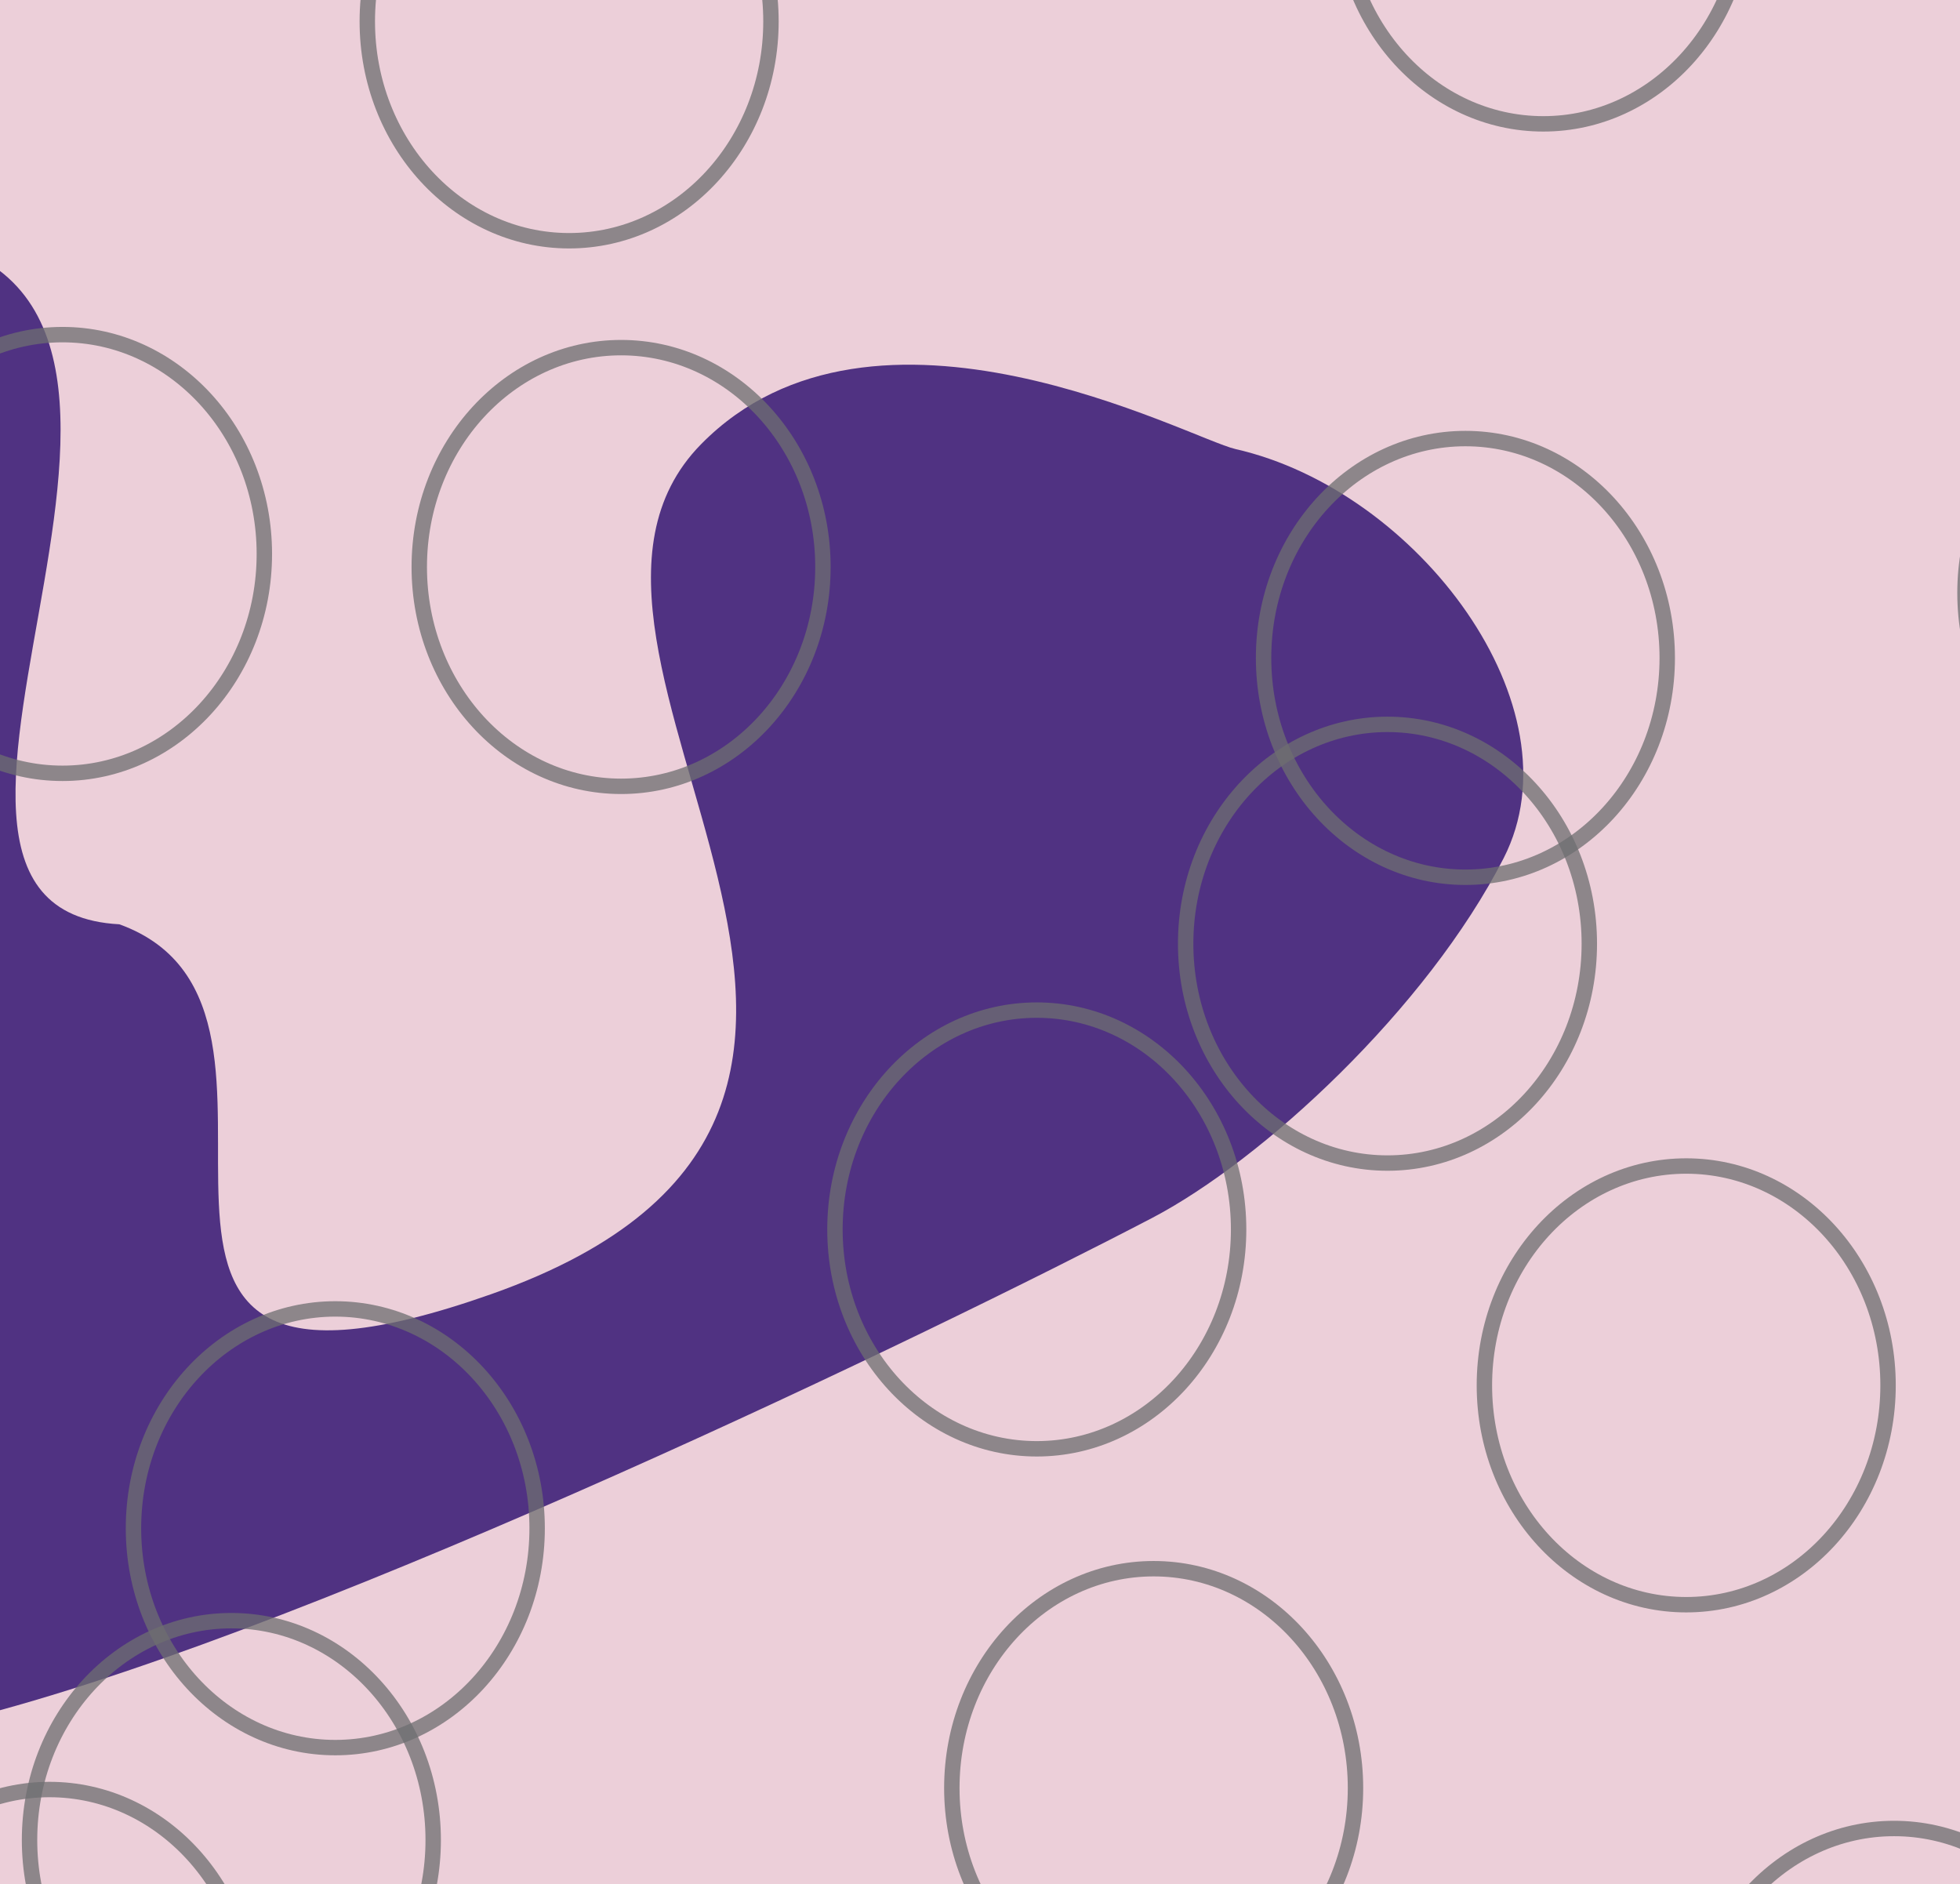 <?xml version="1.0"?><svg width="69.073" height="66.395" xmlns="http://www.w3.org/2000/svg" xmlns:xlink="http://www.w3.org/1999/xlink">
 <title>Neutrophile mediator release</title>
 <defs>
  <filter id="filter18249">
   <feGaussianBlur stdDeviation="0.103" id="feGaussianBlur18251"/>
  </filter>
  <clipPath id="XMLID_444_">
   <rect id="use1103" x="46.814" y="41.882" width="5.241" height="9.321" fill="url(#radialGradient5454)"/>
  </clipPath>
  <clipPath id="XMLID_443_">
   <path id="use1095" d="m51.609,46.694c0,2.358 -1.02,4.271 -2.278,4.271c-1.257,0 -2.277,-1.912 -2.277,-4.271c0,-2.359 1.02,-4.27 2.277,-4.27c1.258,0 2.278,1.911 2.278,4.27" fill="url(#radialGradient5454)"/>
  </clipPath>
  <clipPath id="XMLID_442_">
   <polyline id="use1087" points="47.054,50.964 47.054,42.424 51.609,42.424 51.609,50.964 47.054,50.964" fill="url(#radialGradient5454)"/>
  </clipPath>
  <clipPath id="XMLID_441_">
   <polyline id="use1079" points="47.054,42.122 47.054,50.962 51.815,50.962 51.815,42.122" fill="url(#radialGradient5454)"/>
  </clipPath>
  <clipPath id="XMLID_416_">
   <rect id="use837" x="38.844" y="35.209" width="4.561" height="6.601"/>
  </clipPath>
  <clipPath id="XMLID_415_">
   <path id="use829" d="m43.354,38.439c0,1.729 -0.956,3.131 -2.134,3.131c-1.18,0 -2.136,-1.402 -2.136,-3.131c0,-1.73 0.956,-3.131 2.136,-3.131c1.178,0 2.134,1.401 2.134,3.131"/>
  </clipPath>
  <clipPath id="XMLID_414_">
   <polyline id="use821" points="39.084,41.57 39.084,35.308 43.354,35.308 43.354,41.57 39.084,41.57"/>
  </clipPath>
  <clipPath id="XMLID_413_">
   <polyline id="use813" points="39.084,35.449 39.084,41.57 43.165,41.57 43.165,35.449"/>
  </clipPath>
  <clipPath id="XMLID_392_">
   <rect id="use609" x="43.399" y="69.179" width="3.201" height="2.52"/>
  </clipPath>
  <clipPath id="XMLID_391_">
   <path id="use601" d="m46.2,70.605c0,0.471 -0.572,0.854 -1.279,0.854c-0.709,0 -1.282,-0.383 -1.282,-0.854c0,-0.473 0.573,-0.854 1.282,-0.854c0.707,0 1.279,0.381 1.279,0.854"/>
  </clipPath>
  <clipPath id="XMLID_390_">
   <polyline id="use593" points="43.639,71.458 43.639,69.751 46.2,69.751 46.2,71.458 43.639,71.458"/>
  </clipPath>
  <clipPath id="XMLID_389_">
   <polyline id="use585" points="43.639,69.419 43.639,71.458 46.36,71.458 46.36,69.419"/>
  </clipPath>
  <clipPath id="XMLID_360_">
   <rect id="use305" x="49.662" y="52.574" width="4.561" height="6.601"/>
  </clipPath>
  <clipPath id="XMLID_359_">
   <path id="use297" d="m53.886,55.802c0,1.729 -0.892,3.132 -1.992,3.132c-1.101,0 -1.992,-1.402 -1.992,-3.132c0,-1.73 0.891,-3.131 1.992,-3.131c1.1,0 1.992,1.402 1.992,3.131"/>
  </clipPath>
  <clipPath id="XMLID_358_">
   <polyline id="use289" points="49.902,58.934 49.902,52.671 53.886,52.671 53.886,58.934 49.902,58.934"/>
  </clipPath>
  <clipPath id="XMLID_357_">
   <polyline id="use281" points="49.902,52.813 49.902,58.934 53.982,58.934 53.982,52.813"/>
  </clipPath>
  <clipPath id="XMLID_344_">
   <rect id="use153" x="46.53" y="35.588" width="2.521" height="2.521"/>
  </clipPath>
  <clipPath id="XMLID_343_">
   <path id="use145" d="m48.763,36.731c0,0.629 -0.447,1.138 -0.997,1.138c-0.55,0 -0.996,-0.509 -0.996,-1.138c0,-0.629 0.446,-1.139 0.996,-1.139c0.55,0 0.997,0.51 0.997,1.139"/>
  </clipPath>
  <clipPath id="XMLID_342_">
   <polyline id="use137" points="46.77,37.869 46.77,35.592 48.763,35.592 48.763,37.869 46.77,37.869"/>
  </clipPath>
  <clipPath id="XMLID_341_">
   <polyline id="use129" points="46.77,35.829 46.77,37.87 48.811,37.87 48.811,35.829"/>
  </clipPath>
  <filter id="filter6642">
   <feGaussianBlur stdDeviation="0.186" id="feGaussianBlur6644"/>
  </filter>
  <radialGradient xlink:href="#linearGradient18257" id="radialGradient18379" gradientUnits="userSpaceOnUse" gradientTransform="matrix(1.372, 3.18859e-07, -4.24725e-07, 1.827, -183.01, -241.126)" cx="55.168" cy="22.925" fx="55.168" fy="22.925" r="3.399"/>
  <radialGradient xlink:href="#linearGradient18257" id="radialGradient18381" gradientUnits="userSpaceOnUse" gradientTransform="matrix(1.372, 3.18859e-07, -4.24725e-07, 1.827, -168.682, -232.697)" cx="55.168" cy="22.925" fx="55.168" fy="22.925" r="3.399"/>
  <radialGradient xlink:href="#linearGradient18257" id="radialGradient18383" gradientUnits="userSpaceOnUse" gradientTransform="matrix(1.372, 3.18859e-07, -4.24725e-07, 1.827, -158.568, -218.79)" cx="55.168" cy="22.925" fx="55.168" fy="22.925" r="3.399"/>
  <radialGradient xlink:href="#linearGradient18257" id="radialGradient18385" gradientUnits="userSpaceOnUse" gradientTransform="matrix(1.372, 3.18859e-07, -4.24725e-07, 1.827, -91.14, -235.647)" cx="55.168" cy="22.925" fx="55.168" fy="22.925" r="3.399"/>
  <radialGradient xlink:href="#linearGradient18257" id="radialGradient18353" gradientUnits="userSpaceOnUse" gradientTransform="matrix(1.372, 3.18859e-07, -4.24725e-07, 1.827, -88.19, -290.011)" cx="55.168" cy="22.925" fx="55.168" fy="22.925" r="3.399"/>
  <radialGradient xlink:href="#linearGradient18257" id="radialGradient18355" gradientUnits="userSpaceOnUse" gradientTransform="matrix(1.372, 3.18859e-07, -4.24725e-07, 1.827, -86.083, -312.768)" cx="55.168" cy="22.925" fx="55.168" fy="22.925" r="3.399"/>
  <radialGradient xlink:href="#linearGradient18257" id="radialGradient21950" gradientUnits="userSpaceOnUse" gradientTransform="matrix(1.372, 3.18859e-07, -4.24725e-07, 1.827, -83.133, -254.611)" cx="55.168" cy="22.925" fx="55.168" fy="22.925" r="3.399"/>
  <radialGradient xlink:href="#linearGradient18257" id="radialGradient21948" gradientUnits="userSpaceOnUse" gradientTransform="matrix(1.372, 3.18859e-07, -4.24725e-07, 1.827, -103.783, -264.304)" cx="55.168" cy="22.925" fx="55.168" fy="22.925" r="3.399"/>
  <radialGradient xlink:href="#linearGradient18257" id="radialGradient21946" gradientUnits="userSpaceOnUse" gradientTransform="matrix(1.372, 3.18859e-07, -4.24725e-07, 1.827, -79.761, -276.104)" cx="55.168" cy="22.925" fx="55.168" fy="22.925" r="3.399"/>
  <radialGradient xlink:href="#linearGradient18257" id="radialGradient21944" gradientUnits="userSpaceOnUse" gradientTransform="matrix(1.372, 3.18859e-07, -4.24725e-07, 1.827, -113.475, -278.632)" cx="55.168" cy="22.925" fx="55.168" fy="22.925" r="3.399"/>
  <radialGradient xlink:href="#linearGradient18257" id="radialGradient21942" gradientUnits="userSpaceOnUse" gradientTransform="matrix(1.372, 3.18859e-07, -4.24725e-07, 1.827, -97.04, -242.811)" cx="55.168" cy="22.925" fx="55.168" fy="22.925" r="3.399"/>
  <radialGradient xlink:href="#linearGradient18257" id="radialGradient21940" gradientUnits="userSpaceOnUse" gradientTransform="matrix(1.372, 3.18859e-07, -4.24725e-07, 1.827, -107.575, -224.69)" cx="55.168" cy="22.925" fx="55.168" fy="22.925" r="3.399"/>
  <radialGradient xlink:href="#linearGradient18257" id="radialGradient21938" gradientUnits="userSpaceOnUse" gradientTransform="matrix(1.372, 3.18859e-07, -4.24725e-07, 1.827, -147.611, -234.804)" cx="55.168" cy="22.925" fx="55.168" fy="22.925" r="3.399"/>
  <radialGradient xlink:href="#linearGradient18257" id="radialGradient21936" gradientUnits="userSpaceOnUse" gradientTransform="matrix(1.221, 1.47983e-07, -3.77859e-07, 0.848, -153.567, -134.647)" cx="55.168" cy="22.925" fx="55.168" fy="22.925" r="3.399"/>
  <radialGradient xlink:href="#linearGradient18257" id="radialGradient21934" gradientUnits="userSpaceOnUse" gradientTransform="matrix(1.372, 3.18859e-07, -4.24725e-07, 1.827, -138.339, -290.854)" cx="55.168" cy="22.925" fx="55.168" fy="22.925" r="3.399"/>
  <radialGradient xlink:href="#linearGradient18257" id="radialGradient21932" gradientUnits="userSpaceOnUse" gradientTransform="matrix(1.372, 3.18859e-07, -4.24725e-07, 1.827, -140.025, -308.554)" cx="55.168" cy="22.925" fx="55.168" fy="22.925" r="3.399"/>
  <radialGradient xlink:href="#linearGradient18257" id="radialGradient21930" gradientUnits="userSpaceOnUse" gradientTransform="matrix(1.372, 3.18859e-07, -4.24725e-07, 1.827, -169.103, -281.161)" cx="55.168" cy="22.925" fx="55.168" fy="22.925" r="3.399"/>
  <radialGradient xlink:href="#linearGradient18257" id="radialGradient21928" gradientUnits="userSpaceOnUse" gradientTransform="matrix(1.372, 3.18859e-07, -4.24725e-07, 1.827, -147.611, -259.668)" cx="55.168" cy="22.925" fx="55.168" fy="22.925" r="3.399"/>
  <radialGradient xlink:href="#linearGradient18257" id="radialGradient21926" gradientUnits="userSpaceOnUse" gradientTransform="matrix(1.372, 3.18859e-07, -4.24725e-07, 1.827, -184.274, -264.304)" cx="55.168" cy="22.925" fx="55.168" fy="22.925" r="3.399"/>
  <radialGradient xlink:href="#linearGradient18257" id="radialGradient21924" gradientUnits="userSpaceOnUse" gradientTransform="matrix(1.372, 3.18859e-07, -4.24725e-07, 1.827, -108.418, -312.346)" cx="55.168" cy="22.925" fx="55.168" fy="22.925" r="3.399"/>
  <radialGradient xlink:href="#linearGradient18257" id="radialGradient21922" gradientUnits="userSpaceOnUse" gradientTransform="matrix(1.372, 3.18859e-07, -4.24725e-07, 1.827, -156.46, -291.275)" cx="55.168" cy="22.925" fx="55.168" fy="22.925" r="3.399"/>
  <radialGradient xlink:href="#linearGradient18257" id="radialGradient21920" gradientUnits="userSpaceOnUse" gradientTransform="matrix(1.372, 3.18859e-07, -4.24725e-07, 1.827, -124.854, -269.361)" cx="55.168" cy="22.925" fx="55.168" fy="22.925" r="3.399"/>
  <radialGradient xlink:href="#linearGradient18257" id="radialGradient21918" gradientUnits="userSpaceOnUse" gradientTransform="matrix(1.372, 3.18859e-07, -4.24725e-07, 1.827, -131.175, -320.775)" cx="55.168" cy="22.925" fx="55.168" fy="22.925" r="3.399"/>
  <radialGradient xlink:href="#linearGradient18257" id="radialGradient21916" gradientUnits="userSpaceOnUse" gradientTransform="matrix(1.372, 3.18859e-07, -4.24725e-07, 1.827, -110.947, -287.904)" cx="55.168" cy="22.925" fx="55.168" fy="22.925" r="3.399"/>
  <radialGradient xlink:href="#linearGradient18257" id="radialGradient21914" gradientUnits="userSpaceOnUse" gradientTransform="matrix(1.372, 3.18859e-07, -4.24725e-07, 1.827, -121.061, -251.24)" cx="55.168" cy="22.925" fx="55.168" fy="22.925" r="3.399"/>
  <radialGradient xlink:href="#linearGradient18257" id="radialGradient21912" gradientUnits="userSpaceOnUse" gradientTransform="matrix(1.372, 3.18859e-07, -4.24725e-07, 1.827, -185.539, -276.947)" cx="55.168" cy="22.925" fx="55.168" fy="22.925" r="3.399"/>
  <radialGradient xlink:href="#linearGradient18257" id="radialGradient21910" gradientUnits="userSpaceOnUse" gradientTransform="matrix(1.372, 3.18859e-07, -4.24725e-07, 1.827, -172.475, -255.454)" cx="55.168" cy="22.925" fx="55.168" fy="22.925" r="3.399"/>
  <radialGradient xlink:href="#linearGradient18257" id="radialGradient21908" gradientUnits="userSpaceOnUse" gradientTransform="matrix(1.372, 3.18859e-07, -4.24725e-07, 1.827, -156.882, -244.076)" cx="55.168" cy="22.925" fx="55.168" fy="22.925" r="3.399"/>
  <radialGradient xlink:href="#linearGradient18257" id="radialGradient21906" gradientUnits="userSpaceOnUse" gradientTransform="matrix(1.372, 3.18859e-07, -4.24725e-07, 1.827, -150.982, -249.554)" cx="55.168" cy="22.925" fx="55.168" fy="22.925" r="3.399"/>
  <radialGradient xlink:href="#linearGradient18257" id="radialGradient21904" gradientUnits="userSpaceOnUse" gradientTransform="matrix(1.372, 3.18859e-07, -4.24725e-07, 1.827, -131.175, -224.69)" cx="55.168" cy="22.925" fx="55.168" fy="22.925" r="3.399"/>
  <radialGradient xlink:href="#linearGradient18257" id="radialGradient21902" gradientUnits="userSpaceOnUse" gradientTransform="matrix(1.372, 3.18859e-07, -4.24725e-07, 1.827, -168.682, -308.554)" cx="55.168" cy="22.925" fx="55.168" fy="22.925" r="3.399"/>
  <radialGradient xlink:href="#linearGradient18257" id="radialGradient21900" gradientUnits="userSpaceOnUse" gradientTransform="matrix(1.372, 3.18859e-07, -4.24725e-07, 1.827, -156.039, -319.089)" cx="55.168" cy="22.925" fx="55.168" fy="22.925" r="3.399"/>
  <linearGradient id="linearGradient16271">
   <stop offset="0" id="stop16273" stop-color="#231f20"/>
   <stop offset="1" id="stop16275" stop-opacity="0" stop-color="#231f20"/>
  </linearGradient>
  <radialGradient xlink:href="#linearGradient16271" id="radialGradient21985" gradientUnits="userSpaceOnUse" gradientTransform="matrix(1, 0, 0, 1.019, 1.054, 1.97)" cx="104.35" cy="83.513" fx="104.35" fy="83.513" r="20.321"/>
  <radialGradient xlink:href="#linearGradient6620" id="radialGradient21990" gradientUnits="userSpaceOnUse" gradientTransform="matrix(1, 0, 0, 1.196, 76.814, 26.568)" spreadMethod="reflect" cx="33.592" cy="40.134" fx="33.592" fy="40.134" r="33.342"/>
  <radialGradient xlink:href="#linearGradient6604" id="radialGradient21988" gradientUnits="userSpaceOnUse" gradientTransform="matrix(0.089, -0.001, 0.002, 0.121, -115.812, -294.011)" cx="28.774" cy="45.798" fx="28.774" fy="45.798" r="33.342"/>
  <linearGradient id="linearGradient18257">
   <stop id="stop18259" offset="0" stop-color="#4d0ea4"/>
   <stop id="stop18261" offset="1" stop-opacity="0" stop-color="#6600ff"/>
  </linearGradient>
  <linearGradient id="linearGradient6620">
   <stop id="stop6622" offset="0" stop-color="#4a2736"/>
   <stop id="stop6624" offset="1" stop-color="#eccfd9"/>
  </linearGradient>
  <linearGradient id="linearGradient6604">
   <stop offset="0" id="stop6606" stop-color="#eccfd9"/>
   <stop offset="1" id="stop6608" stop-color="#eccfd9"/>
  </linearGradient>
  <radialGradient xlink:href="#svg_92" id="svg_5" gradientUnits="userSpaceOnUse" gradientTransform="matrix(1.372, 3.18859e-07, -4.24725e-07, 1.827, -20.52, -18.97)" cx="55.168" cy="22.925" fx="55.168" fy="22.925" r="3.399"/>
  <radialGradient xlink:href="#svg_92" id="svg_7" gradientUnits="userSpaceOnUse" gradientTransform="matrix(1.372, 3.18859e-07, -4.24725e-07, 1.827, -20.52, -18.97)" cx="55.168" cy="22.925" fx="55.168" fy="22.925" r="3.399"/>
  <radialGradient xlink:href="#svg_92" id="svg_9" gradientUnits="userSpaceOnUse" gradientTransform="matrix(1.372, 3.18859e-07, -4.24725e-07, 1.827, -20.52, -18.97)" cx="55.168" cy="22.925" fx="55.168" fy="22.925" r="3.399"/>
  <radialGradient xlink:href="#svg_92" id="svg_11" gradientUnits="userSpaceOnUse" gradientTransform="matrix(1.372, 3.18859e-07, -4.24725e-07, 1.827, -20.52, -18.97)" cx="55.168" cy="22.925" fx="55.168" fy="22.925" r="3.399"/>
  <radialGradient xlink:href="#svg_92" id="svg_13" gradientUnits="userSpaceOnUse" gradientTransform="matrix(1.372, 3.18859e-07, -4.24725e-07, 1.827, -20.52, -18.97)" cx="55.168" cy="22.925" fx="55.168" fy="22.925" r="3.399"/>
  <radialGradient xlink:href="#svg_92" id="svg_15" gradientUnits="userSpaceOnUse" gradientTransform="matrix(1.372, 3.18859e-07, -4.24725e-07, 1.827, -20.52, -18.97)" cx="55.168" cy="22.925" fx="55.168" fy="22.925" r="3.399"/>
  <radialGradient xlink:href="#svg_92" id="svg_17" gradientUnits="userSpaceOnUse" gradientTransform="matrix(1.372, 3.18859e-07, -4.24725e-07, 1.827, -20.52, -18.97)" cx="55.168" cy="22.925" fx="55.168" fy="22.925" r="3.399"/>
  <radialGradient xlink:href="#svg_92" id="svg_19" gradientUnits="userSpaceOnUse" gradientTransform="matrix(1.372, 3.18859e-07, -4.24725e-07, 1.827, -20.52, -18.97)" cx="55.168" cy="22.925" fx="55.168" fy="22.925" r="3.399"/>
  <radialGradient xlink:href="#svg_92" id="svg_21" gradientUnits="userSpaceOnUse" gradientTransform="matrix(1.372, 3.18859e-07, -4.24725e-07, 1.827, -20.52, -18.97)" cx="55.168" cy="22.925" fx="55.168" fy="22.925" r="3.399"/>
  <radialGradient xlink:href="#svg_92" id="svg_23" gradientUnits="userSpaceOnUse" gradientTransform="matrix(1.372, 3.18859e-07, -4.24725e-07, 1.827, -20.52, -18.97)" cx="55.168" cy="22.925" fx="55.168" fy="22.925" r="3.399"/>
  <radialGradient xlink:href="#svg_92" id="svg_25" gradientUnits="userSpaceOnUse" gradientTransform="matrix(1.372, 3.18859e-07, -4.24725e-07, 1.827, -20.52, -18.97)" cx="55.168" cy="22.925" fx="55.168" fy="22.925" r="3.399"/>
  <radialGradient xlink:href="#svg_92" id="svg_27" gradientUnits="userSpaceOnUse" gradientTransform="matrix(1.372, 3.18859e-07, -4.24725e-07, 1.827, -20.52, -18.97)" cx="55.168" cy="22.925" fx="55.168" fy="22.925" r="3.399"/>
  <radialGradient xlink:href="#svg_92" id="svg_29" gradientUnits="userSpaceOnUse" gradientTransform="matrix(1.372, 3.18859e-07, -4.24725e-07, 1.827, -20.52, -18.97)" cx="55.168" cy="22.925" fx="55.168" fy="22.925" r="3.399"/>
  <radialGradient xlink:href="#svg_92" id="svg_31" gradientUnits="userSpaceOnUse" gradientTransform="matrix(1.372, 3.18859e-07, -4.24725e-07, 1.827, -20.52, -18.97)" cx="55.168" cy="22.925" fx="55.168" fy="22.925" r="3.399"/>
  <radialGradient xlink:href="#svg_92" id="svg_33" gradientUnits="userSpaceOnUse" gradientTransform="matrix(1.372, 3.18859e-07, -4.24725e-07, 1.827, -20.52, -18.97)" cx="55.168" cy="22.925" fx="55.168" fy="22.925" r="3.399"/>
  <radialGradient xlink:href="#svg_92" id="svg_35" gradientUnits="userSpaceOnUse" gradientTransform="matrix(1.372, 3.18859e-07, -4.24725e-07, 1.827, -20.52, -18.97)" cx="55.168" cy="22.925" fx="55.168" fy="22.925" r="3.399"/>
  <radialGradient xlink:href="#svg_92" id="svg_37" gradientUnits="userSpaceOnUse" gradientTransform="matrix(1.372, 3.18859e-07, -4.24725e-07, 1.827, -20.52, -18.97)" cx="55.168" cy="22.925" fx="55.168" fy="22.925" r="3.399"/>
  <radialGradient xlink:href="#svg_92" id="svg_39" gradientUnits="userSpaceOnUse" gradientTransform="matrix(1.372, 3.18859e-07, -4.24725e-07, 1.827, -20.52, -18.97)" cx="55.168" cy="22.925" fx="55.168" fy="22.925" r="3.399"/>
  <radialGradient xlink:href="#svg_92" id="svg_41" gradientUnits="userSpaceOnUse" gradientTransform="matrix(1.372, 3.18859e-07, -4.24725e-07, 1.827, -20.52, -18.97)" cx="55.168" cy="22.925" fx="55.168" fy="22.925" r="3.399"/>
  <radialGradient xlink:href="#svg_92" id="svg_43" gradientUnits="userSpaceOnUse" gradientTransform="matrix(1.372, 3.18859e-07, -4.24725e-07, 1.827, -20.52, -18.97)" cx="55.168" cy="22.925" fx="55.168" fy="22.925" r="3.399"/>
  <radialGradient xlink:href="#svg_92" id="svg_45" gradientUnits="userSpaceOnUse" gradientTransform="matrix(1.372, 3.18859e-07, -4.24725e-07, 1.827, -20.52, -18.97)" cx="55.168" cy="22.925" fx="55.168" fy="22.925" r="3.399"/>
  <radialGradient xlink:href="#svg_92" id="svg_47" gradientUnits="userSpaceOnUse" gradientTransform="matrix(1.372, 3.18859e-07, -4.24725e-07, 1.827, -20.52, -18.97)" cx="55.168" cy="22.925" fx="55.168" fy="22.925" r="3.399"/>
  <radialGradient xlink:href="#svg_92" id="svg_49" gradientUnits="userSpaceOnUse" gradientTransform="matrix(1.372, 3.18859e-07, -4.24725e-07, 1.827, -20.52, -18.97)" cx="55.168" cy="22.925" fx="55.168" fy="22.925" r="3.399"/>
  <radialGradient xlink:href="#svg_92" id="svg_51" gradientUnits="userSpaceOnUse" gradientTransform="matrix(1.372, 3.18859e-07, -4.24725e-07, 1.827, -20.52, -18.97)" cx="55.168" cy="22.925" fx="55.168" fy="22.925" r="3.399"/>
  <radialGradient xlink:href="#svg_92" id="svg_53" gradientUnits="userSpaceOnUse" gradientTransform="matrix(1.372, 3.18859e-07, -4.24725e-07, 1.827, -20.52, -18.97)" cx="55.168" cy="22.925" fx="55.168" fy="22.925" r="3.399"/>
  <radialGradient xlink:href="#svg_92" id="svg_55" gradientUnits="userSpaceOnUse" gradientTransform="matrix(1.372, 3.18859e-07, -4.24725e-07, 1.827, -20.52, -18.97)" cx="55.168" cy="22.925" fx="55.168" fy="22.925" r="3.399"/>
  <radialGradient xlink:href="#svg_92" id="svg_57" gradientUnits="userSpaceOnUse" gradientTransform="matrix(1.372, 3.18859e-07, -4.24725e-07, 1.827, -20.52, -18.97)" cx="55.168" cy="22.925" fx="55.168" fy="22.925" r="3.399"/>
  <radialGradient xlink:href="#svg_92" id="svg_59" gradientUnits="userSpaceOnUse" gradientTransform="matrix(1.372, 3.18859e-07, -4.24725e-07, 1.827, -20.52, -18.97)" cx="55.168" cy="22.925" fx="55.168" fy="22.925" r="3.399"/>
  <radialGradient xlink:href="#svg_92" id="svg_61" gradientUnits="userSpaceOnUse" gradientTransform="matrix(1.372, 3.18859e-07, -4.24725e-07, 1.827, -20.52, -18.97)" cx="55.168" cy="22.925" fx="55.168" fy="22.925" r="3.399"/>
  <radialGradient xlink:href="#svg_92" id="svg_63" gradientUnits="userSpaceOnUse" gradientTransform="matrix(1.372, 3.18859e-07, -4.24725e-07, 1.827, -20.52, -18.97)" cx="55.168" cy="22.925" fx="55.168" fy="22.925" r="3.399"/>
  <radialGradient xlink:href="#svg_92" id="svg_65" gradientUnits="userSpaceOnUse" gradientTransform="matrix(1.372, 3.18859e-07, -4.24725e-07, 1.827, -20.52, -18.97)" cx="55.168" cy="22.925" fx="55.168" fy="22.925" r="3.399"/>
  <radialGradient xlink:href="#svg_92" id="svg_67" gradientUnits="userSpaceOnUse" gradientTransform="matrix(1.372, 3.18859e-07, -4.24725e-07, 1.827, -20.52, -18.97)" cx="55.168" cy="22.925" fx="55.168" fy="22.925" r="3.399"/>
  <linearGradient id="svg_258">
   <stop offset="0" id="svg_260" stop-color="#231f20"/>
   <stop offset="1" id="svg_259" stop-opacity="0" stop-color="#231f20"/>
  </linearGradient>
  <radialGradient xlink:href="#svg_258" id="svg_70" gradientUnits="userSpaceOnUse" gradientTransform="matrix(1, 0, 0, 1.019, 1.054, 1.97)" cx="104.35" cy="83.513" fx="104.35" fy="83.513" r="20.321"/>
  <radialGradient xlink:href="#svg_88" id="svg_74" gradientUnits="userSpaceOnUse" gradientTransform="matrix(1, 0, 0, 1.196, 76.814, 26.568)" spreadMethod="reflect" cx="33.592" cy="40.134" fx="33.592" fy="40.134" r="33.342"/>
  <radialGradient xlink:href="#svg_85" id="svg_72" gradientUnits="userSpaceOnUse" gradientTransform="matrix(0.089, -0.001, 0.002, 0.121, 102.958, 75.837)" cx="28.774" cy="45.798" fx="28.774" fy="45.798" r="33.342"/>
  <linearGradient id="svg_92">
   <stop id="svg_94" offset="0" stop-color="#4d0ea4"/>
   <stop id="svg_93" offset="1" stop-opacity="0" stop-color="#6600ff"/>
  </linearGradient>
  <linearGradient id="svg_88">
   <stop id="svg_90" offset="0" stop-color="#4a2736"/>
   <stop id="svg_89" offset="1" stop-color="#eccfd9"/>
  </linearGradient>
  <linearGradient id="svg_85">
   <stop offset="0" id="svg_87" stop-color="#eccfd9"/>
   <stop offset="1" id="svg_86" stop-color="#eccfd9"/>
  </linearGradient>
  <symbol id="svg_262" xmlns:xlink="http://www.w3.org/1999/xlink">
   <defs>
    <filter id="svg_69">
     <feGaussianBlur stdDeviation="0.103" id="svg_261"/>
    </filter>
    <clipPath id="svg_193">
     <rect id="svg_194" x="46.814" y="41.882" width="5.241" height="9.321" fill="url(#radialGradient5454)"/>
    </clipPath>
    <clipPath id="svg_190">
     <path id="svg_191" d="m51.609,46.694c0,2.358 -1.02,4.271 -2.278,4.271c-1.257,0 -2.277,-1.912 -2.277,-4.271c0,-2.359 1.02,-4.27 2.277,-4.27c1.258,0 2.278,1.911 2.278,4.27" fill="url(#radialGradient5454)"/>
    </clipPath>
    <clipPath id="svg_187">
     <polyline id="svg_188" points="47.054,50.964 47.054,42.424 51.609,42.424 51.609,50.964 47.054,50.964" fill="url(#radialGradient5454)"/>
    </clipPath>
    <clipPath id="svg_184">
     <polyline id="svg_185" points="47.054,42.122 47.054,50.962 51.815,50.962 51.815,42.122" fill="url(#radialGradient5454)"/>
    </clipPath>
    <clipPath id="svg_170">
     <rect id="svg_171" x="38.844" y="35.209" width="4.561" height="6.601"/>
    </clipPath>
    <clipPath id="svg_168">
     <path id="svg_169" d="m43.354,38.439c0,1.729 -0.956,3.131 -2.134,3.131c-1.18,0 -2.136,-1.402 -2.136,-3.131c0,-1.73 0.956,-3.131 2.136,-3.131c1.178,0 2.134,1.401 2.134,3.131"/>
    </clipPath>
    <clipPath id="svg_166">
     <polyline id="svg_167" points="39.084,41.57 39.084,35.308 43.354,35.308 43.354,41.57 39.084,41.57"/>
    </clipPath>
    <clipPath id="svg_164">
     <polyline id="svg_165" points="39.084,35.449 39.084,41.57 43.165,41.57 43.165,35.449"/>
    </clipPath>
    <clipPath id="svg_157">
     <rect id="svg_158" x="43.399" y="69.179" width="3.201" height="2.52"/>
    </clipPath>
    <clipPath id="svg_155">
     <path id="svg_156" d="m46.2,70.605c0,0.471 -0.572,0.854 -1.279,0.854c-0.709,0 -1.282,-0.383 -1.282,-0.854c0,-0.473 0.573,-0.854 1.282,-0.854c0.707,0 1.279,0.381 1.279,0.854"/>
    </clipPath>
    <clipPath id="svg_153">
     <polyline id="svg_154" points="43.639,71.458 43.639,69.751 46.2,69.751 46.2,71.458 43.639,71.458"/>
    </clipPath>
    <clipPath id="svg_151">
     <polyline id="svg_152" points="43.639,69.419 43.639,71.458 46.36,71.458 46.36,69.419"/>
    </clipPath>
    <clipPath id="svg_141">
     <rect id="svg_142" x="49.662" y="52.574" width="4.561" height="6.601"/>
    </clipPath>
    <clipPath id="svg_139">
     <path id="svg_140" d="m53.886,55.802c0,1.729 -0.892,3.132 -1.992,3.132c-1.101,0 -1.992,-1.402 -1.992,-3.132c0,-1.73 0.891,-3.131 1.992,-3.131c1.1,0 1.992,1.402 1.992,3.131"/>
    </clipPath>
    <clipPath id="svg_137">
     <polyline id="svg_138" points="49.902,58.934 49.902,52.671 53.886,52.671 53.886,58.934 49.902,58.934"/>
    </clipPath>
    <clipPath id="svg_135">
     <polyline id="svg_136" points="49.902,52.813 49.902,58.934 53.982,58.934 53.982,52.813"/>
    </clipPath>
    <clipPath id="svg_126">
     <rect id="svg_127" x="46.53" y="35.588" width="2.521" height="2.521"/>
    </clipPath>
    <clipPath id="svg_124">
     <path id="svg_125" d="m48.763,36.731c0,0.629 -0.447,1.138 -0.997,1.138c-0.55,0 -0.996,-0.509 -0.996,-1.138c0,-0.629 0.446,-1.139 0.996,-1.139c0.55,0 0.997,0.51 0.997,1.139"/>
    </clipPath>
    <clipPath id="svg_122">
     <polyline id="svg_123" points="46.77,37.869 46.77,35.592 48.763,35.592 48.763,37.869 46.77,37.869"/>
    </clipPath>
    <clipPath id="svg_120">
     <polyline id="svg_121" points="46.77,35.829 46.77,37.87 48.811,37.87 48.811,35.829"/>
    </clipPath>
    <filter id="svg_73">
     <feGaussianBlur stdDeviation="0.186" id="svg_91"/>
    </filter>
   </defs>
   <g id="svg_2">
    <g transform="matrix(1.01 0 0 1.01 270.045 427.072)" id="svg_3">
     <path d="m-266.354,-386.489c0.621,-8.538 5.594,-21.79 9.329,-25.513c3.735,-3.723 13.09,-10.237 26.176,-10.157c13.086,0.081 25.506,1.229 30.856,18.909c2.4,15.996 -2.07,42.473 -20.54,45.037c-18.469,2.566 -48.174,-0.058 -46.122,-28.276" id="svg_71" filter="url(#svg_73)" stroke="url(#svg_74)" fill="url(#svg_72)"/>
     <path id="svg_68" d="m-255.895,-376.84c3.225,4.658 4.274,7.921 7.888,9.648c3.615,1.73 10.035,2.834 14.239,2.233c5.5,-0.785 9.128,2.247 10.905,0.912c10.343,-7.763 7.985,-16.407 -3.676,-13.169c-11.661,3.236 -15.967,1.382 -19.361,4.336c-3.394,2.953 -5.217,1.193 -6.663,-2.641c-1.446,-3.834 0.345,-3.864 5.971,-5.342c5.627,-1.478 15.4,-6.201 18.954,-8.056c1.775,-0.927 4.454,-3.386 5.704,-5.838c1.249,-2.452 -1.393,-5.963 -4.351,-6.635c-0.74,-0.168 -5.854,-2.943 -8.67,-0.077c-3.315,3.378 5.167,10.757 -3.398,13.784c-7.596,2.684 -2.187,-4.606 -6.037,-5.998c-4.75,-0.254 2.764,-10.794 -3.807,-11.195c-2.357,0.442 -4.508,5.581 -4.712,9.651c-0.41,8.14 -4.086,10.686 -2.956,12.318c1.132,1.638 -2.294,2.802 -0.031,6.069l0,0z" filter="url(#svg_69)" stroke-width="0.25" stroke="url(#svg_70)" fill="#503282"/>
     <ellipse cx="-245.101" cy="-413.597" rx="3.274" ry="3.558" id="svg_66" stroke-width="0.25" stroke="#6d6e70" fill="url(#svg_67)" opacity="0.75"/>
     <ellipse id="svg_64" ry="3.558" rx="3.274" cy="-408.329" cx="-251.422" stroke-width="0.25" stroke="#6d6e70" fill="url(#svg_65)" opacity="0.75"/>
     <ellipse cx="-232.669" cy="-366.397" rx="3.274" ry="3.558" id="svg_62" stroke-width="0.25" stroke="#6d6e70" fill="url(#svg_63)" opacity="0.75"/>
     <ellipse id="svg_60" ry="3.558" rx="3.274" cy="-378.829" cx="-242.573" stroke-width="0.25" stroke="#6d6e70" fill="url(#svg_61)" opacity="0.75"/>
     <ellipse cx="-245.523" cy="-376.09" rx="3.274" ry="3.558" id="svg_58" stroke-width="0.25" stroke="#6d6e70" fill="url(#svg_59)" opacity="0.75"/>
     <ellipse id="svg_56" ry="3.558" rx="3.274" cy="-381.779" cx="-253.319" stroke-width="0.25" stroke="#6d6e70" fill="url(#svg_57)" opacity="0.75"/>
     <ellipse cx="-259.851" cy="-392.526" rx="3.274" ry="3.558" id="svg_54" stroke-width="0.25" stroke="#6d6e70" fill="url(#svg_55)" opacity="0.75"/>
     <ellipse id="svg_52" ry="3.558" rx="3.274" cy="-379.672" cx="-227.612" stroke-width="0.25" stroke="#6d6e70" fill="url(#svg_53)" opacity="0.75"/>
     <ellipse cx="-222.555" cy="-398.004" rx="3.274" ry="3.558" id="svg_50" stroke-width="0.25" stroke="#6d6e70" fill="url(#svg_51)" opacity="0.75"/>
     <ellipse id="svg_48" ry="3.558" rx="3.274" cy="-414.44" cx="-232.669" stroke-width="0.25" stroke="#6d6e70" fill="url(#svg_49)" opacity="0.75"/>
     <ellipse cx="-229.508" cy="-388.733" rx="3.274" ry="3.558" id="svg_46" stroke-width="0.25" stroke="#6d6e70" fill="url(#svg_47)" opacity="0.75"/>
     <ellipse id="svg_44" ry="3.558" rx="3.274" cy="-399.69" cx="-245.312" stroke-width="0.25" stroke="#6d6e70" fill="url(#svg_45)" opacity="0.75"/>
     <ellipse cx="-221.291" cy="-410.225" rx="3.274" ry="3.558" id="svg_42" stroke-width="0.25" stroke="#6d6e70" fill="url(#svg_43)" opacity="0.75"/>
     <ellipse id="svg_40" ry="3.558" rx="3.274" cy="-386.204" cx="-259.219" stroke-width="0.25" stroke="#6d6e70" fill="url(#svg_41)" opacity="0.75"/>
     <ellipse cx="-240.887" cy="-383.886" rx="3.274" ry="3.558" id="svg_38" stroke-width="0.25" stroke="#6d6e70" fill="url(#svg_39)" opacity="0.75"/>
     <ellipse id="svg_36" ry="3.558" rx="3.274" cy="-394.633" cx="-251.633" stroke-width="0.25" stroke="#6d6e70" fill="url(#svg_37)" opacity="0.75"/>
     <ellipse cx="-237.094" cy="-408.329" rx="3.274" ry="3.558" id="svg_34" stroke-width="0.25" stroke="#6d6e70" fill="url(#svg_35)" opacity="0.75"/>
     <ellipse id="svg_32" ry="3.558" rx="3.274" cy="-399.479" cx="-236.251" stroke-width="0.25" stroke="#6d6e70" fill="url(#svg_33)" opacity="0.75"/>
     <ellipse cx="-307.31" cy="-669.017" rx="3.274" ry="3.558" id="svg_30" transform="matrix(0.943 0 0 0.681 32.958 55.762)" stroke-width="0.25" stroke="#6d6e70" fill="url(#svg_31)" opacity="0.75"/>
     <ellipse id="svg_28" ry="3.558" rx="3.274" cy="-371.454" cx="-240.887" stroke-width="0.25" stroke="#6d6e70" fill="url(#svg_29)" opacity="0.75"/>
     <ellipse cx="-220.869" cy="-366.397" rx="3.274" ry="3.558" id="svg_26" stroke-width="0.25" stroke="#6d6e70" fill="url(#svg_27)" opacity="0.75"/>
     <ellipse id="svg_24" ry="3.558" rx="3.274" cy="-375.458" cx="-215.601" stroke-width="0.25" stroke="#6d6e70" fill="url(#svg_25)" opacity="0.75"/>
     <ellipse cx="-223.819" cy="-393.368" rx="3.274" ry="3.558" id="svg_22" stroke-width="0.25" stroke="#6d6e70" fill="url(#svg_23)" opacity="0.75"/>
     <ellipse id="svg_20" ry="3.558" rx="3.274" cy="-392.104" cx="-206.962" stroke-width="0.25" stroke="#6d6e70" fill="url(#svg_21)" opacity="0.75"/>
     <ellipse cx="-218.973" cy="-386.204" rx="3.274" ry="3.558" id="svg_18" stroke-width="0.25" stroke="#6d6e70" fill="url(#svg_19)" opacity="0.75"/>
     <ellipse id="svg_16" ry="3.558" rx="3.274" cy="-381.358" cx="-208.648" stroke-width="0.25" stroke="#6d6e70" fill="url(#svg_17)" opacity="0.75"/>
     <ellipse cx="-210.123" cy="-410.436" rx="3.274" ry="3.558" id="svg_14" stroke-width="0.25" stroke="#6d6e70" fill="url(#svg_15)" opacity="0.75"/>
     <ellipse id="svg_12" ry="3.558" rx="3.274" cy="-399.058" cx="-211.177" stroke-width="0.25" stroke="#6d6e70" fill="url(#svg_13)" opacity="0.75"/>
     <ellipse cx="-212.652" cy="-371.876" rx="3.274" ry="3.558" id="svg_10" stroke-width="0.25" stroke="#6d6e70" fill="url(#svg_11)" opacity="0.75"/>
     <ellipse id="svg_8" ry="3.558" rx="3.274" cy="-363.447" cx="-246.365" stroke-width="0.25" stroke="#6d6e70" fill="url(#svg_9)" opacity="0.75"/>
     <ellipse cx="-251.422" cy="-370.401" rx="3.274" ry="3.558" id="svg_6" stroke-width="0.25" stroke="#6d6e70" fill="url(#svg_7)" opacity="0.75"/>
     <ellipse id="svg_4" ry="3.558" rx="3.274" cy="-374.615" cx="-258.587" stroke-width="0.25" stroke="#6d6e70" fill="url(#svg_5)" opacity="0.75"/>
    </g>
   </g>
  </symbol>
 </defs>
 <g>
  <title>Layer 1</title>
  <g id="layer1">
   <g transform="matrix(2.183 0 0 2.216 502.092 706.971)" id="g22764">
    <path d="m-249.948,-297.135c0.621,-8.538 5.594,-21.79 9.329,-25.513c3.735,-3.723 13.091,-10.237 26.176,-10.157c13.086,0.081 25.506,1.229 30.856,18.909c2.4,15.996 -2.07,42.473 -20.54,45.037c-18.469,2.566 -48.174,-0.058 -46.122,-28.276" id="path15118" filter="url(#filter6642)" stroke="url(#radialGradient21990)" fill="url(#radialGradient21988)"/>
    <path id="path10498" d="m-239.49,-287.487c3.225,4.658 4.274,7.921 7.888,9.648c3.615,1.73 10.035,2.834 14.239,2.233c5.5,-0.785 9.128,2.247 10.905,0.912c10.343,-7.763 7.985,-16.407 -3.676,-13.169c-11.661,3.236 -15.967,1.382 -19.361,4.336c-3.394,2.953 -5.217,1.193 -6.663,-2.641c-1.446,-3.834 0.345,-3.864 5.971,-5.342c5.627,-1.478 15.4,-6.201 18.954,-8.056c1.775,-0.927 4.455,-3.386 5.704,-5.838c1.249,-2.452 -1.393,-5.963 -4.351,-6.635c-0.739,-0.168 -5.854,-2.943 -8.67,-0.077c-3.315,3.378 5.166,10.757 -3.398,13.784c-7.596,2.684 -2.187,-4.606 -6.037,-5.998c-4.75,-0.254 2.764,-10.794 -3.807,-11.195c-2.357,0.442 -4.508,5.581 -4.712,9.651c-0.41,8.14 -4.086,10.686 -2.956,12.318c1.132,1.638 -2.294,2.802 -0.031,6.069z" filter="url(#filter18249)" stroke-width="0.25" stroke="url(#radialGradient21985)" fill="#503282"/>
    <ellipse cx="-228.696" cy="-324.243" rx="3.274" ry="3.558" id="ellipse18253" stroke-width="0.25" stroke="#6d6e70" fill="url(#radialGradient21900)" opacity="0.75"/>
    <ellipse id="ellipse18263" ry="3.558" rx="3.274" cy="-318.975" cx="-235.017" stroke-width="0.25" stroke="#6d6e70" fill="url(#radialGradient21902)" opacity="0.75"/>
    <ellipse cx="-216.264" cy="-277.044" rx="3.274" ry="3.558" id="ellipse18267" stroke-width="0.25" stroke="#6d6e70" fill="url(#radialGradient21904)" opacity="0.75"/>
    <ellipse id="ellipse18269" ry="3.558" rx="3.274" cy="-289.476" cx="-226.167" stroke-width="0.25" stroke="#6d6e70" fill="url(#radialGradient21906)" opacity="0.75"/>
    <ellipse cx="-229.117" cy="-286.737" rx="3.274" ry="3.558" id="ellipse18271" stroke-width="0.25" stroke="#6d6e70" fill="url(#radialGradient21908)" opacity="0.75"/>
    <ellipse id="ellipse18273" ry="3.558" rx="3.274" cy="-292.426" cx="-236.914" stroke-width="0.25" stroke="#6d6e70" fill="url(#radialGradient21910)" opacity="0.75"/>
    <ellipse cx="-243.446" cy="-303.172" rx="3.274" ry="3.558" id="ellipse18275" stroke-width="0.25" stroke="#6d6e70" fill="url(#radialGradient21912)" opacity="0.75"/>
    <ellipse id="ellipse18277" ry="3.558" rx="3.274" cy="-290.319" cx="-211.207" stroke-width="0.25" stroke="#6d6e70" fill="url(#radialGradient21914)" opacity="0.75"/>
    <ellipse cx="-206.15" cy="-308.651" rx="3.274" ry="3.558" id="ellipse18279" stroke-width="0.25" stroke="#6d6e70" fill="url(#radialGradient21916)" opacity="0.75"/>
    <ellipse id="ellipse18281" ry="3.558" rx="3.274" cy="-325.086" cx="-216.264" stroke-width="0.25" stroke="#6d6e70" fill="url(#radialGradient21918)" opacity="0.75"/>
    <ellipse cx="-213.103" cy="-299.379" rx="3.274" ry="3.558" id="ellipse18283" stroke-width="0.25" stroke="#6d6e70" fill="url(#radialGradient21920)" opacity="0.75"/>
    <ellipse id="ellipse18285" ry="3.558" rx="3.274" cy="-310.336" cx="-228.907" stroke-width="0.25" stroke="#6d6e70" fill="url(#radialGradient21922)" opacity="0.75"/>
    <ellipse cx="-204.886" cy="-320.872" rx="3.274" ry="3.558" id="ellipse18287" stroke-width="0.25" stroke="#6d6e70" fill="url(#radialGradient21924)" opacity="0.75"/>
    <ellipse id="ellipse18289" ry="3.558" rx="3.274" cy="-296.851" cx="-242.814" stroke-width="0.25" stroke="#6d6e70" fill="url(#radialGradient21926)" opacity="0.75"/>
    <ellipse cx="-224.482" cy="-294.533" rx="3.274" ry="3.558" id="ellipse18291" stroke-width="0.25" stroke="#6d6e70" fill="url(#radialGradient21928)" opacity="0.75"/>
    <ellipse id="ellipse18293" ry="3.558" rx="3.274" cy="-305.279" cx="-235.228" stroke-width="0.25" stroke="#6d6e70" fill="url(#radialGradient21930)" opacity="0.75"/>
    <ellipse cx="-220.689" cy="-318.975" rx="3.274" ry="3.558" id="ellipse18295" stroke-width="0.25" stroke="#6d6e70" fill="url(#radialGradient21932)" opacity="0.75"/>
    <ellipse id="ellipse18297" ry="3.558" rx="3.274" cy="-310.126" cx="-219.846" stroke-width="0.25" stroke="#6d6e70" fill="url(#radialGradient21934)" opacity="0.75"/>
    <ellipse cx="-289.917" cy="-537.856" rx="3.274" ry="3.558" id="ellipse18299" transform="matrix(0.943 0 0 0.681 32.958 55.762)" stroke-width="0.25" stroke="#6d6e70" fill="url(#radialGradient21936)" opacity="0.75"/>
    <ellipse id="ellipse18335" ry="3.558" rx="3.274" cy="-282.101" cx="-224.482" stroke-width="0.25" stroke="#6d6e70" fill="url(#radialGradient21938)" opacity="0.75"/>
    <ellipse cx="-204.464" cy="-277.044" rx="3.274" ry="3.558" id="ellipse18337" stroke-width="0.25" stroke="#6d6e70" fill="url(#radialGradient21940)" opacity="0.75"/>
    <ellipse id="ellipse18339" ry="3.558" rx="3.274" cy="-286.104" cx="-199.196" stroke-width="0.25" stroke="#6d6e70" fill="url(#radialGradient21942)" opacity="0.75"/>
    <ellipse cx="-207.414" cy="-304.015" rx="3.274" ry="3.558" id="ellipse18341" stroke-width="0.25" stroke="#6d6e70" fill="url(#radialGradient21944)" opacity="0.75"/>
    <ellipse id="ellipse18343" ry="3.558" rx="3.274" cy="-302.751" cx="-190.557" stroke-width="0.25" stroke="#6d6e70" fill="url(#radialGradient21946)" opacity="0.75"/>
    <ellipse cx="-202.568" cy="-296.851" rx="3.274" ry="3.558" id="ellipse18345" stroke-width="0.25" stroke="#6d6e70" fill="url(#radialGradient21948)" opacity="0.75"/>
    <ellipse id="ellipse18347" ry="3.558" rx="3.274" cy="-292.004" cx="-192.243" stroke-width="0.25" stroke="#6d6e70" fill="url(#radialGradient21950)" opacity="0.75"/>
    <ellipse cx="-193.718" cy="-321.083" rx="3.274" ry="3.558" id="ellipse18349" stroke-width="0.25" stroke="#6d6e70" fill="url(#radialGradient18355)" opacity="0.75"/>
    <ellipse id="ellipse18351" ry="3.558" rx="3.274" cy="-309.704" cx="-194.771" stroke-width="0.25" stroke="#6d6e70" fill="url(#radialGradient18353)" opacity="0.75"/>
    <ellipse cx="-196.246" cy="-282.522" rx="3.274" ry="3.558" id="ellipse18371" stroke-width="0.25" stroke="#6d6e70" fill="url(#radialGradient18385)" opacity="0.75"/>
    <ellipse id="ellipse18373" ry="3.558" rx="3.274" cy="-274.094" cx="-229.96" stroke-width="0.25" stroke="#6d6e70" fill="url(#radialGradient18383)" opacity="0.75"/>
    <ellipse cx="-235.017" cy="-281.047" rx="3.274" ry="3.558" id="ellipse18375" stroke-width="0.25" stroke="#6d6e70" fill="url(#radialGradient18381)" opacity="0.75"/>
    <ellipse id="ellipse18377" ry="3.558" rx="3.274" cy="-285.262" cx="-242.182" stroke-width="0.25" stroke="#6d6e70" fill="url(#radialGradient18379)" opacity="0.75"/>
   </g>
  </g>
  <use id="svg_263" xlink:href="#svg_262" transform="matrix(2.151 0 0 2.151 -55.254 -0.45)" y="-14.1" x="4.432"/>
  <ellipse fill="#d4aaff" cx="122.953" cy="20.848" id="svg_264" rx="10" ry="7"/>
  <ellipse fill="#d4aaff" cx="103.953" cy="-2.152" id="svg_265" rx="12" ry="11"/>
  <ellipse fill="#d4aaff" cx="151.953" cy="55.847" rx="12" ry="11" id="svg_268"/>
  <ellipse fill="#d4aaff" cx="141.953" cy="-5.153" rx="12" ry="11" id="svg_269"/>
  <ellipse fill="#d4aaff" cx="106.953" cy="31.847" rx="10" ry="11" id="svg_270"/>
  <ellipse fill="#aaaaff" cx="120.953" cy="-21.152" id="svg_271" rx="8" ry="7"/>
  <ellipse fill="#aaaaff" cx="160.953" cy="32.848" id="svg_272" rx="7" ry="8"/>
  <ellipse fill="#aaaaff" cx="104.953" cy="12.348" id="svg_273" rx="6" ry="6.5"/>
  <ellipse fill="#aaaaff" cx="114.953" cy="41.848" id="svg_274" rx="4" ry="4"/>
  <ellipse fill="#3f007f" cx="127.036" cy="68.848" id="svg_276" rx="6" ry="7"/>
  <ellipse fill="#3f007f" cx="122.036" cy="10.848" id="svg_277" rx="7" ry="8"/>
  <ellipse fill="#3f007f" cx="141.036" cy="38.848" id="svg_278" rx="6" ry="8"/>
  <ellipse fill="#3f007f" cx="156.536" cy="-0.152" id="svg_279" rx="8.5" ry="6"/>
  <ellipse fill="#7f00ff" cx="115.036" cy="-5.152" id="svg_280" rx="7" ry="8"/>
  <ellipse fill="#7f00ff" cx="116.036" cy="56.848" id="svg_281" rx="6" ry="6"/>
 </g>
</svg>